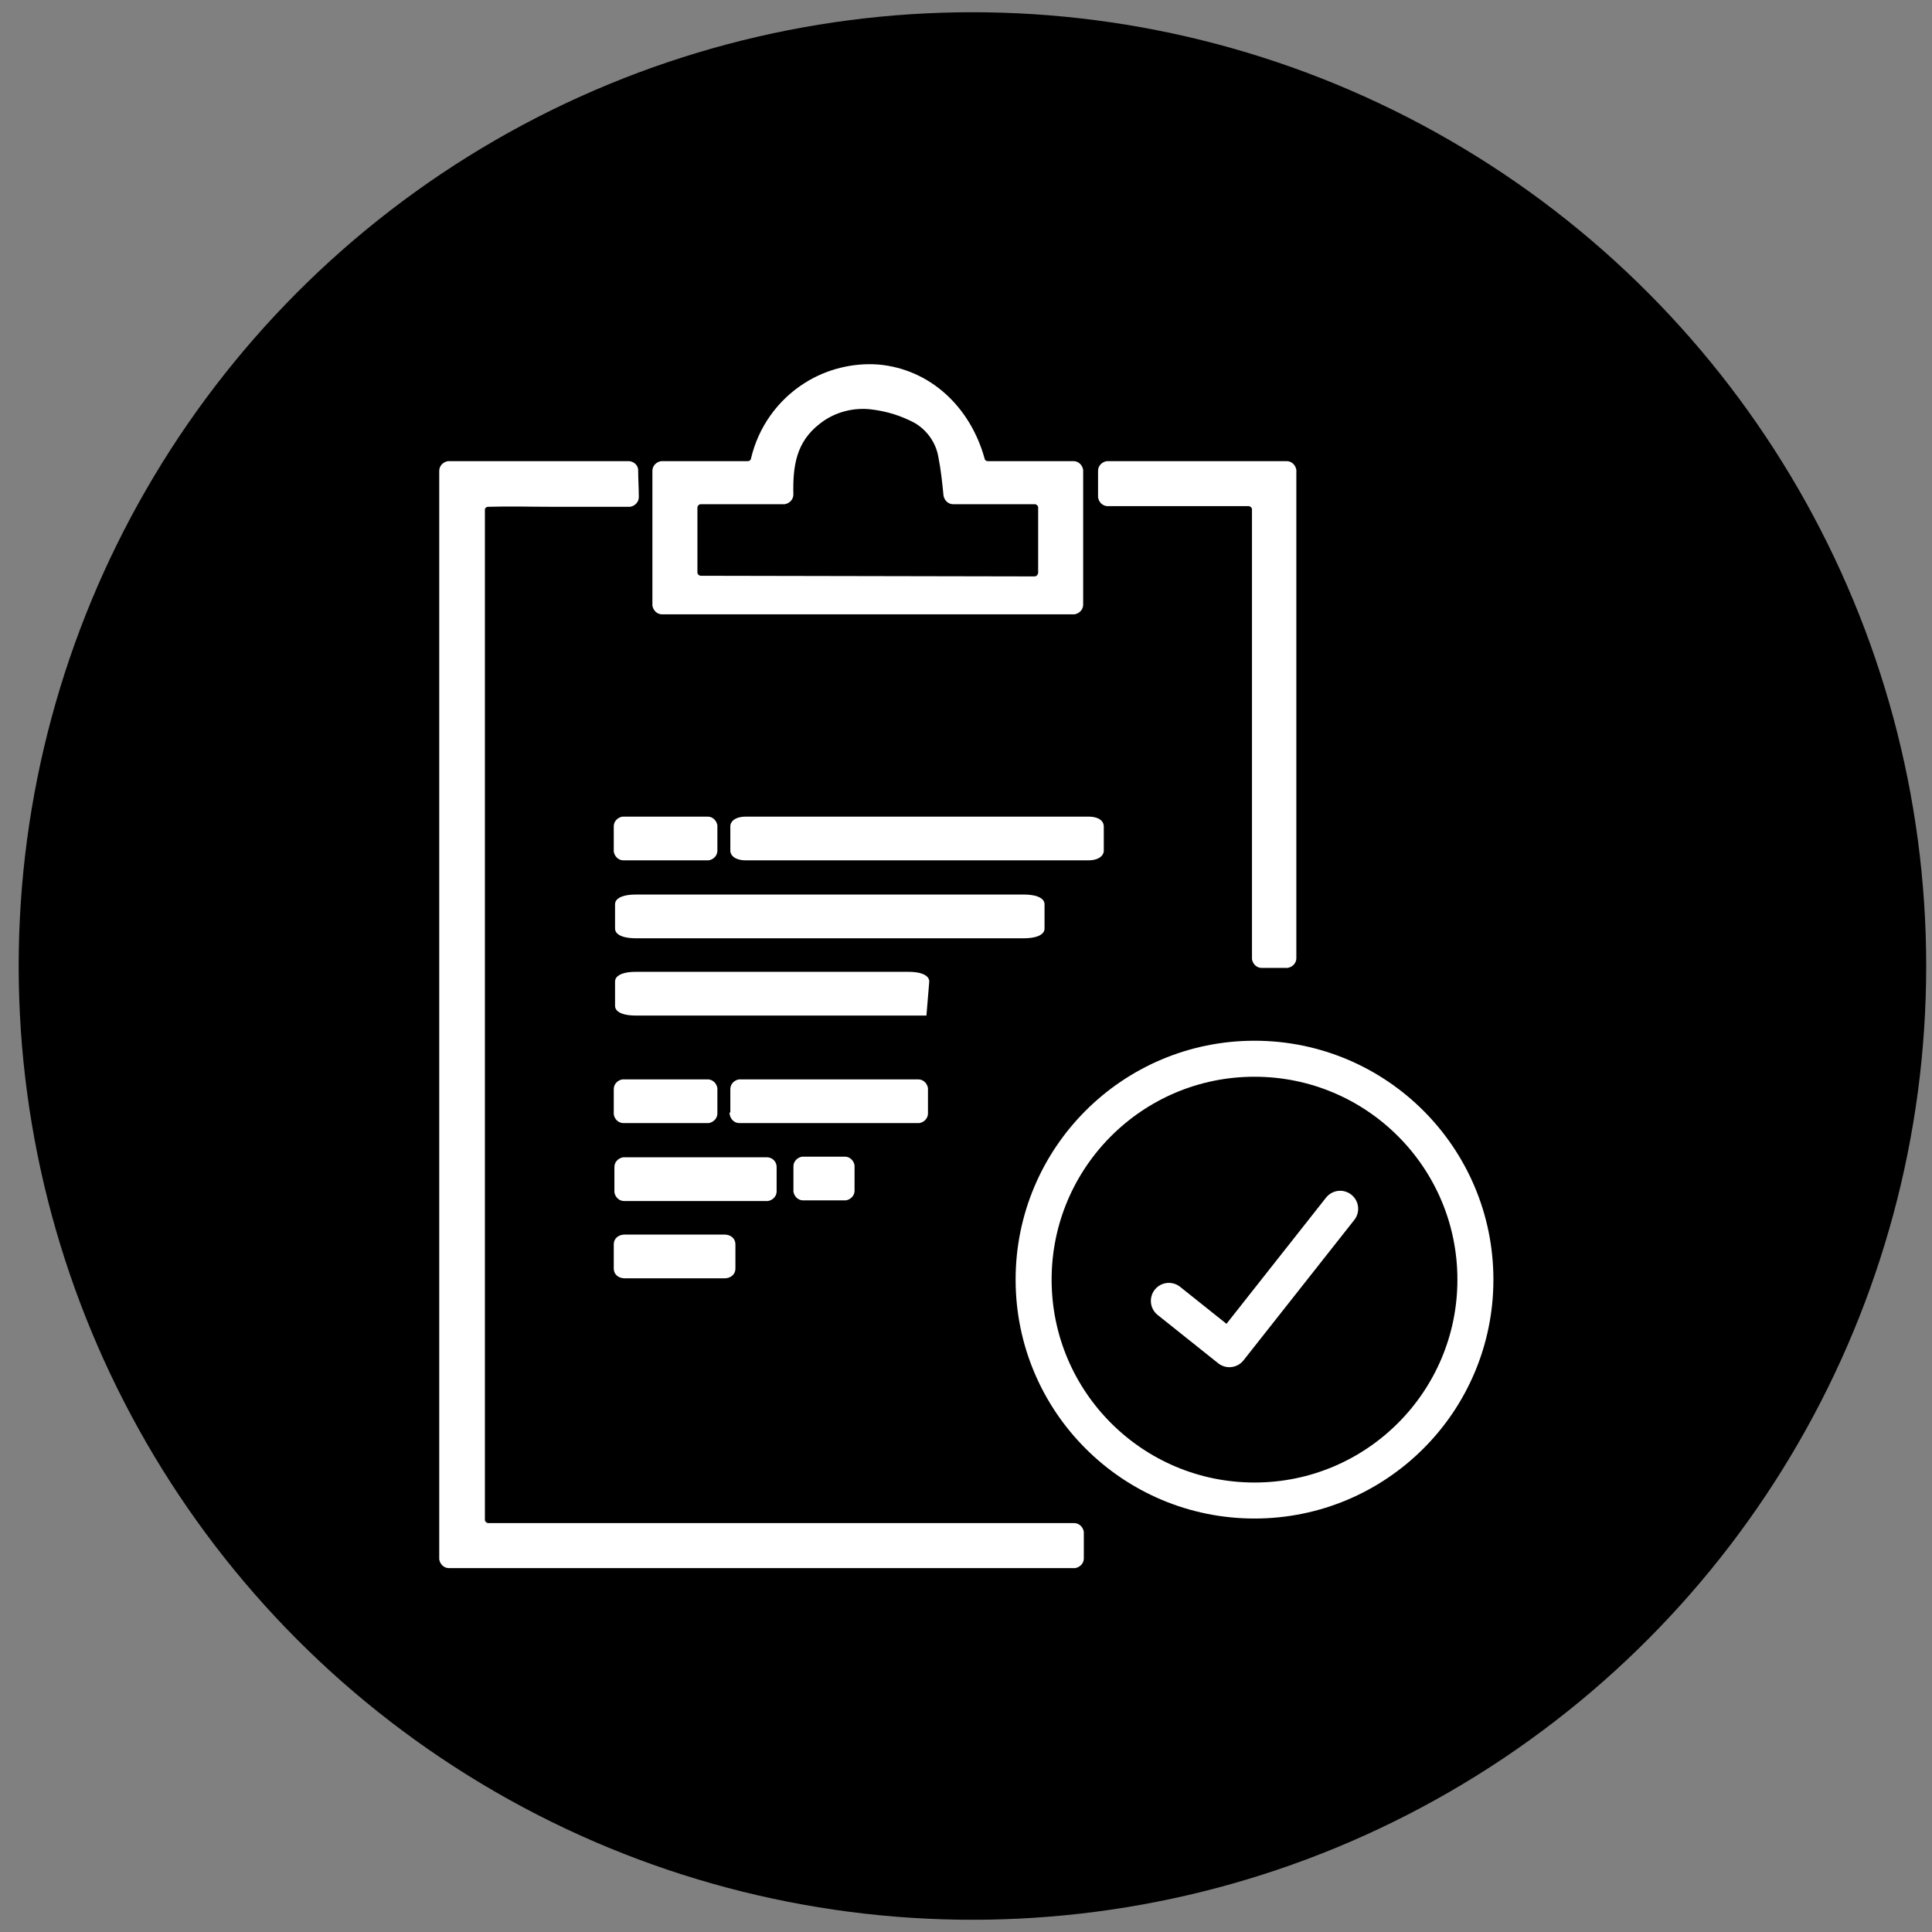 <?xml version="1.0" encoding="utf-8"?>
<!-- Generator: Adobe Illustrator 19.0.0, SVG Export Plug-In . SVG Version: 6.00 Build 0)  -->
<svg version="1.1" id="Ebene_1" xmlns="http://www.w3.org/2000/svg" xmlns:xlink="http://www.w3.org/1999/xlink" x="0px" y="0px"
	 viewBox="-185.2 150.5 300 300" style="enable-background:new -185.2 150.5 300 300;" xml:space="preserve">
<rect x="-185.2" y="150.5" width="300" height="300" fill="#808080" stroke="none"/>
<style type="text/css">
	.st0{fill:#FFFFFF;stroke:#FFFFFF;stroke-width:0.99;stroke-miterlimit:10;}
	.st1{fill:none;stroke:#FFFFFF;stroke-width:5.59;stroke-miterlimit:10;}
	.st2{fill:none;stroke:#FFFFFF;stroke-width:5.59;stroke-linecap:round;stroke-linejoin:round;}
</style>
<circle cx="-34.2" cy="300.5" r="148.1"/>
<g id="Layer_2">
	<g id="Layer_1-2">
		<g id="Layer_2-2">
			<g id="Layer_1-2-2">
				<path class="st0" d="M-89.4,347.5v-3.8c0-0.6,0.5-1,1.2-1h15.5c0.7,0,1.2,0.4,1.2,1v3.8c0,0.6-0.5,1-1.2,1h-15.5
					C-88.9,348.5-89.4,348.1-89.4,347.5z"/>
				<circle class="st1" cx="9.6" cy="349.2" r="34.3"/>
				<polyline class="st2" points="-3.7,352.5 5.7,360 22.9,338.2 				"/>
				<path class="st0" d="M-110.4,229.6v156.9c0,0.5,0.4,0.9,0.9,1h91.1c0.5,0,0.9,0.4,1,0.9v4.1c0,0.5-0.4,0.9-0.9,1h-97.2
					c-0.5,0-0.9-0.4-1-0.9v-169c0-0.5,0.4-0.9,0.9-1h28c0.5,0,1,0.4,1,0.9c0,0,0,0.1,0,0.1c0,1.3,0.1,2.7,0.1,4.1
					c0,0.5-0.4,0.9-0.9,1h-12c-3.4,0-6.7-0.1-10,0C-109.9,228.7-110.4,229.1-110.4,229.6L-110.4,229.6z"/>
				<path class="st0" d="M-2.3,228.6h-10.9c-0.5,0-0.9-0.4-1-0.9v-4.1c0-0.5,0.4-0.9,0.9-1h27.9c0.5,0,0.9,0.4,1,0.9v75.8
					c0,0.5-0.4,0.9-0.9,1h-4c-0.5,0-0.9-0.4-1-0.9v-69.8c0-0.5-0.4-0.9-0.9-1H-2.3z"/>
				<path class="st0" d="M-82.3,222.6h13.2c0.5,0,0.9-0.3,1-0.8c1.1-4.7,4-8.8,8.1-11.4c3.3-2.1,7.3-3.1,11.2-2.8
					c7.7,0.7,13.8,6.3,16,14.2c0.1,0.5,0.5,0.8,1,0.8h13.3c0.5,0,0.9,0.4,1,0.9v20.9c0,0.5-0.4,0.9-0.9,1h-64c-0.5,0-0.9-0.4-1-0.9
					v-20.9c0-0.5,0.4-0.9,0.9-1L-82.3,222.6z M-23.5,239.5v-10.2c0-0.5-0.4-0.9-0.9-1h-12.8c-0.5,0-0.9-0.4-1-0.9
					c-0.2-2-0.4-4-0.8-6c-0.4-2.4-1.9-4.5-4-5.7c-2.1-1.1-4.3-1.8-6.7-2.1c-3-0.4-6.1,0.4-8.5,2.3c-3.9,3-4.4,7-4.3,11.4
					c0,0.5-0.4,0.9-0.9,1h-13c-0.5,0-0.9,0.4-1,0.9v10.2c0,0.5,0.4,0.9,0.9,1h0.1l51.8,0.1C-24,240.5-23.6,240.1-23.5,239.5
					L-23.5,239.5z"/>
				<path class="st0" d="M-71.3,323.4v-3.8c0-0.5,0.4-0.9,0.9-1h27.8c0.5,0,0.9,0.4,1,0.9v3.9c0,0.5-0.4,0.9-0.9,1h-27.9
					c-0.5,0-0.9-0.4-1-0.9L-71.3,323.4z"/>
				<path class="st0" d="M-65.1,331.7v3.8c0,0.5-0.4,0.9-0.9,1h-22.3c-0.5,0-0.9-0.4-1-0.9v-3.9c0-0.5,0.4-0.9,0.9-1h22.3
					C-65.6,330.7-65.1,331.1-65.1,331.7L-65.1,331.7z"/>
				<path class="st0" d="M-89.4,323.4v-3.8c0-0.5,0.4-0.9,0.9-1h13.2c0.5,0,0.9,0.4,1,0.9v3.9c0,0.5-0.4,0.9-0.9,1h-13.2
					c-0.5,0-0.9-0.4-1-0.9V323.4z"/>
				<path class="st0" d="M-61.5,335.4v-3.8c0-0.5,0.4-0.9,0.9-1h6.6c0.5,0,0.9,0.4,1,0.9v3.9c0,0.5-0.4,0.9-0.9,1h-6.6
					c-0.5,0-0.9-0.4-1-0.9V335.4z"/>
				<path class="st0" d="M-71.3,282.6v-3.8c0-0.6,0.8-1,1.9-1h53.2c1.2,0,1.9,0.4,1.9,1v3.8c0,0.6-0.8,1-1.9,1h-53.2
					C-70.5,283.6-71.3,283.2-71.3,282.6z"/>
				<path class="st0" d="M-23.5,290.9v3.8c0,0.6-1.1,1-2.7,1h-60.3c-1.6,0-2.7-0.4-2.7-1v-3.8c0-0.6,1.1-1,2.7-1h60.3
					C-24.6,289.9-23.5,290.3-23.5,290.9z"/>
				<path class="st0" d="M-41.8,307.7h-44.7c-1.6,0-2.7-0.4-2.7-1v-3.8c0-0.6,1.1-1,2.7-1h42.4c1.6,0,2.7,0.4,2.7,1L-41.8,307.7z"/>
				<path class="st0" d="M-89.4,282.6v-3.8c0-0.5,0.4-0.9,0.9-1h13.2c0.5,0,0.9,0.4,1,0.9v3.9c0,0.5-0.4,0.9-0.9,1h-13.2
					c-0.5,0-0.9-0.4-1-0.9V282.6z"/>
			</g>
		</g>
	</g>
</g>
</svg>
